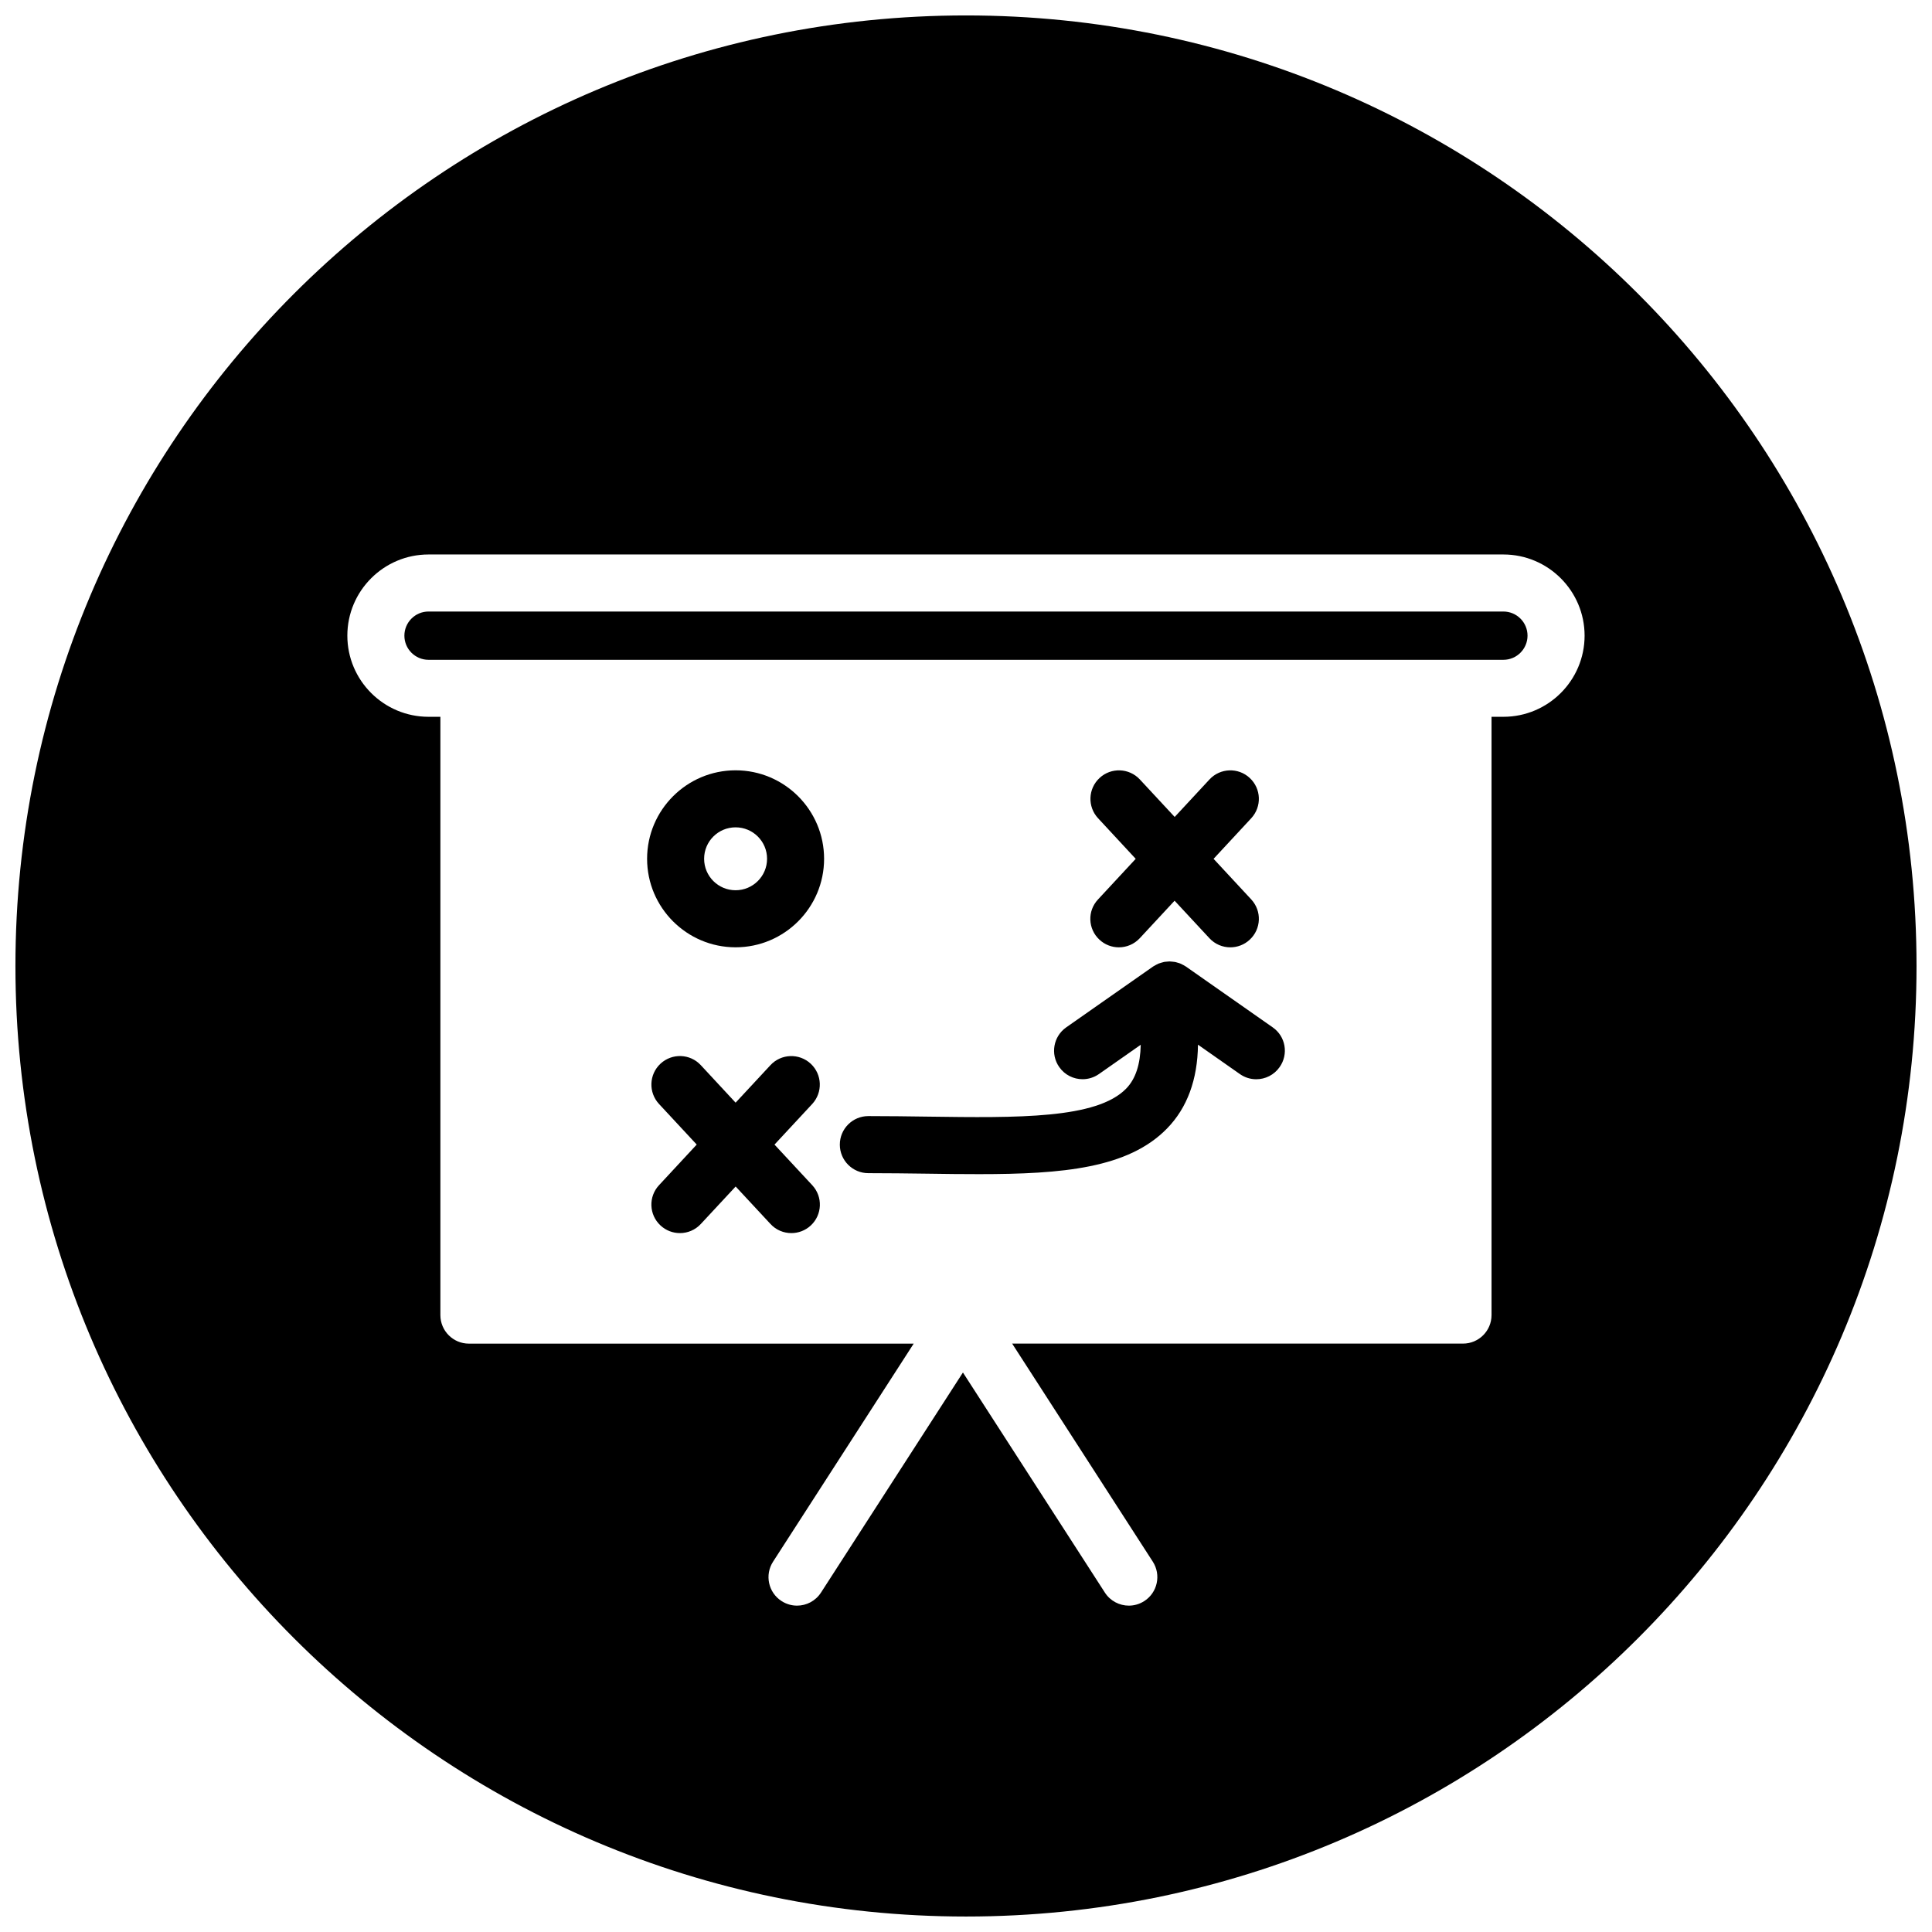 <?xml version="1.0" encoding="UTF-8"?>
<!-- Uploaded to: ICON Repo, www.svgrepo.com, Generator: ICON Repo Mixer Tools -->
<svg width="800px" height="800px" version="1.1" viewBox="144 144 512 512" xmlns="http://www.w3.org/2000/svg">
 <defs>
  <clipPath id="a">
   <path d="m148.09 148.09h503.81v503.81h-503.81z"/>
  </clipPath>
 </defs>
 <path d="m338.94 348.14c-12.93 0-23.453 10.52-23.453 23.453 0 12.938 10.527 23.453 23.453 23.453 12.93 0 23.453-10.52 23.453-23.453s-10.516-23.453-23.453-23.453zm0 31.785c-4.606 0-8.34-3.734-8.34-8.34 0-4.606 3.727-8.332 8.34-8.332 4.606 0 8.34 3.727 8.34 8.332 0 4.606-3.738 8.34-8.34 8.34z"/>
 <path d="m481.28 416.26-23.012-16.121c-0.047-0.031-0.102-0.047-0.148-0.086-0.234-0.164-0.488-0.293-0.742-0.418-0.195-0.102-0.387-0.211-0.582-0.285-0.234-0.102-0.48-0.164-0.715-0.227-0.242-0.07-0.473-0.156-0.715-0.195-0.242-0.039-0.473-0.055-0.707-0.078-0.234-0.023-0.496-0.062-0.738-0.062s-0.488 0.039-0.738 0.062c-0.227 0.023-0.473 0.031-0.707 0.078-0.234 0.047-0.465 0.125-0.707 0.195-0.242 0.07-0.48 0.133-0.715 0.227-0.195 0.086-0.387 0.188-0.582 0.285-0.246 0.141-0.504 0.262-0.742 0.418-0.047 0.031-0.109 0.055-0.148 0.086l-23.02 16.121c-3.418 2.394-4.246 7.109-1.852 10.52 1.465 2.102 3.805 3.223 6.191 3.223 1.488 0 3.008-0.449 4.324-1.363l11.082-7.766c-0.109 5.148-1.324 9.023-3.867 11.625-7.82 8.023-28.594 7.75-52.684 7.418-5.055-0.07-10.285-0.141-15.633-0.141-4.18 0-7.559 3.387-7.559 7.559 0 4.18 3.387 7.566 7.559 7.566 5.277 0 10.434 0.07 15.434 0.133 4.82 0.078 9.465 0.125 13.93 0.125 22.09 0 39.516-1.551 49.793-12.098 5.356-5.481 8.086-12.961 8.199-22.207l11.121 7.797c1.324 0.922 2.82 1.363 4.324 1.363 2.387 0 4.727-1.133 6.191-3.223 2.422-3.434 1.598-8.145-1.836-10.531z"/>
 <path d="m349.25 447.33 9.992-10.758c2.836-3.07 2.66-7.836-0.395-10.68-3.062-2.836-7.844-2.668-10.68 0.395l-9.223 9.93-9.223-9.938c-2.836-3.062-7.613-3.231-10.672-0.402-3.07 2.844-3.238 7.625-0.402 10.688l9.992 10.758-9.992 10.766c-2.844 3.055-2.668 7.844 0.402 10.68 1.457 1.348 3.293 2.016 5.141 2.016 2.031 0 4.047-0.812 5.543-2.426l9.223-9.922 9.223 9.922c1.488 1.621 3.512 2.426 5.543 2.426 1.836 0 3.684-0.668 5.141-2.016 3.055-2.836 3.238-7.613 0.395-10.672z"/>
 <path d="m435.37 393.03c1.449 1.348 3.301 2.023 5.141 2.023 2.031 0 4.047-0.812 5.543-2.418l9.223-9.938 9.23 9.938c1.48 1.605 3.512 2.418 5.535 2.418 1.852 0 3.703-0.676 5.148-2.023 3.07-2.844 3.238-7.621 0.395-10.68l-9.977-10.75 9.977-10.75c2.844-3.062 2.676-7.836-0.395-10.68-3.039-2.836-7.836-2.66-10.664 0.395l-9.223 9.938-9.23-9.938c-2.836-3.055-7.633-3.231-10.672-0.395-3.07 2.844-3.246 7.621-0.395 10.68l9.969 10.75-9.977 10.75c-2.879 3.059-2.699 7.836 0.371 10.68z"/>
 <g clip-path="url(#a)">
  <path d="m400 148.09c-139.12 0-251.91 112.79-251.91 251.91 0 139.11 112.79 251.9 251.91 251.9s251.9-112.79 251.9-251.9c0-139.12-112.78-251.91-251.9-251.91zm142.42 185.87h-3.148v158.55c0 4.172-3.387 7.559-7.559 7.559h-119.48l37.273 57.789c2.254 3.504 1.246 8.184-2.254 10.441-1.262 0.812-2.691 1.211-4.094 1.211-2.473 0-4.922-1.227-6.356-3.465l-37.613-58.316-37.613 58.316c-1.449 2.246-3.875 3.465-6.356 3.465-1.402 0-2.828-0.395-4.094-1.211-3.512-2.254-4.519-6.938-2.254-10.441l37.266-57.781h-117.87c-4.18 0-7.559-3.387-7.559-7.559v-158.56h-3.148c-11.859 0-21.508-9.648-21.508-21.508s9.648-21.508 21.508-21.508h284.86c11.859 0 21.508 9.648 21.516 21.508 0 11.867-9.656 21.508-21.516 21.508z"/>
 </g>
 <path d="m542.42 306.06h-284.86c-3.527 0-6.394 2.875-6.394 6.402 0 3.527 2.867 6.394 6.394 6.394h284.85c3.535 0 6.394-2.867 6.402-6.394 0.004-3.535-2.871-6.402-6.398-6.402z"/>
</svg>